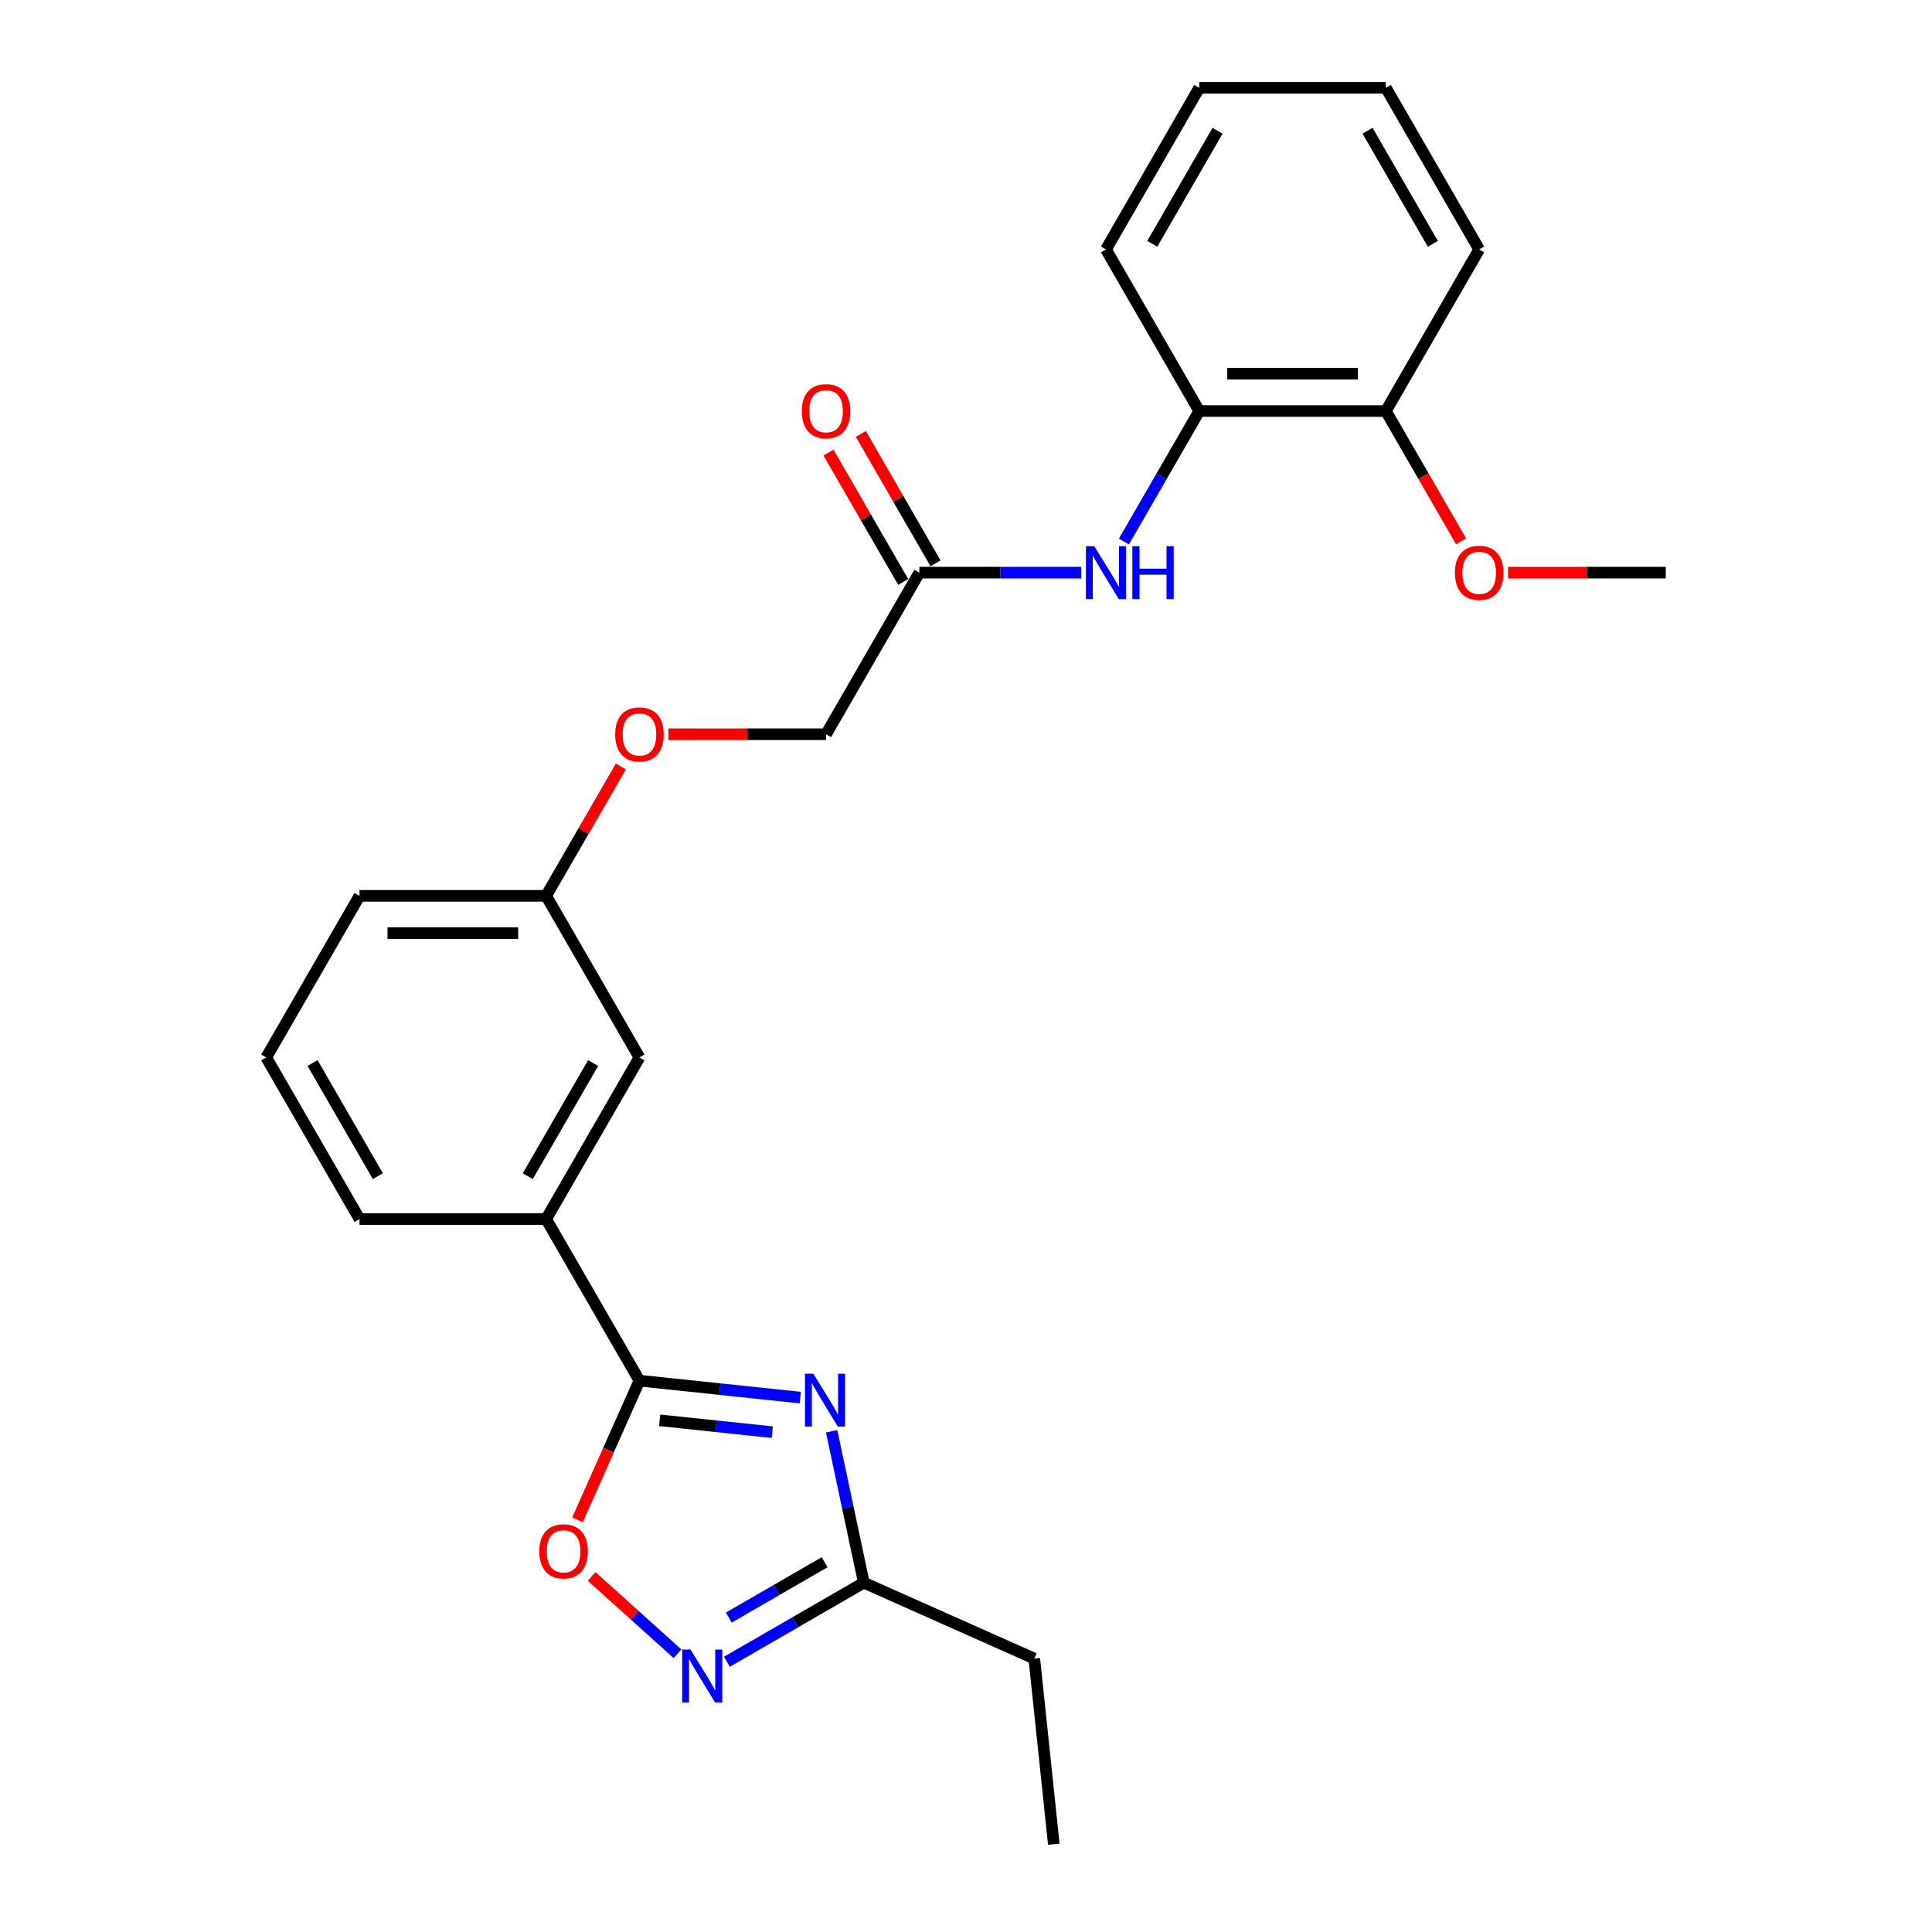 <?xml version='1.0' encoding='iso-8859-1'?>
<svg version='1.1' baseProfile='full'
              xmlns='http://www.w3.org/2000/svg'
                      xmlns:rdkit='http://www.rdkit.org/xml'
                      xmlns:xlink='http://www.w3.org/1999/xlink'
                  xml:space='preserve'
width='1000px' height='1000px' viewBox='0 0 1000 1000'>
<!-- END OF HEADER -->
<rect style='opacity:1.0;fill:#FFFFFF;stroke:none' width='1000' height='1000' x='0' y='0'> </rect>
<path class='bond-0' d='M 414.242,723.381 L 372.608,719.005' style='fill:none;fill-rule:evenodd;stroke:#0000FF;stroke-width:6px;stroke-linecap:butt;stroke-linejoin:miter;stroke-opacity:1' />
<path class='bond-0' d='M 372.608,719.005 L 330.973,714.629' style='fill:none;fill-rule:evenodd;stroke:#000000;stroke-width:6px;stroke-linecap:butt;stroke-linejoin:miter;stroke-opacity:1' />
<path class='bond-0' d='M 399.733,741.28 L 370.588,738.217' style='fill:none;fill-rule:evenodd;stroke:#0000FF;stroke-width:6px;stroke-linecap:butt;stroke-linejoin:miter;stroke-opacity:1' />
<path class='bond-0' d='M 370.588,738.217 L 341.444,735.154' style='fill:none;fill-rule:evenodd;stroke:#000000;stroke-width:6px;stroke-linecap:butt;stroke-linejoin:miter;stroke-opacity:1' />
<path class='bond-3' d='M 430.451,740.817 L 438.782,780.009' style='fill:none;fill-rule:evenodd;stroke:#0000FF;stroke-width:6px;stroke-linecap:butt;stroke-linejoin:miter;stroke-opacity:1' />
<path class='bond-3' d='M 438.782,780.009 L 447.112,819.202' style='fill:none;fill-rule:evenodd;stroke:#000000;stroke-width:6px;stroke-linecap:butt;stroke-linejoin:miter;stroke-opacity:1' />
<path class='bond-2' d='M 330.973,714.629 L 314.946,750.625' style='fill:none;fill-rule:evenodd;stroke:#000000;stroke-width:6px;stroke-linecap:butt;stroke-linejoin:miter;stroke-opacity:1' />
<path class='bond-2' d='M 314.946,750.625 L 298.92,786.62' style='fill:none;fill-rule:evenodd;stroke:#FF0000;stroke-width:6px;stroke-linecap:butt;stroke-linejoin:miter;stroke-opacity:1' />
<path class='bond-5' d='M 330.973,714.629 L 282.679,630.983' style='fill:none;fill-rule:evenodd;stroke:#000000;stroke-width:6px;stroke-linecap:butt;stroke-linejoin:miter;stroke-opacity:1' />
<path class='bond-1' d='M 376.253,860.112 L 411.683,839.657' style='fill:none;fill-rule:evenodd;stroke:#0000FF;stroke-width:6px;stroke-linecap:butt;stroke-linejoin:miter;stroke-opacity:1' />
<path class='bond-1' d='M 411.683,839.657 L 447.112,819.202' style='fill:none;fill-rule:evenodd;stroke:#000000;stroke-width:6px;stroke-linecap:butt;stroke-linejoin:miter;stroke-opacity:1' />
<path class='bond-1' d='M 377.224,837.246 L 402.024,822.928' style='fill:none;fill-rule:evenodd;stroke:#0000FF;stroke-width:6px;stroke-linecap:butt;stroke-linejoin:miter;stroke-opacity:1' />
<path class='bond-1' d='M 402.024,822.928 L 426.825,808.609' style='fill:none;fill-rule:evenodd;stroke:#000000;stroke-width:6px;stroke-linecap:butt;stroke-linejoin:miter;stroke-opacity:1' />
<path class='bond-25' d='M 350.677,855.981 L 328.453,835.97' style='fill:none;fill-rule:evenodd;stroke:#0000FF;stroke-width:6px;stroke-linecap:butt;stroke-linejoin:miter;stroke-opacity:1' />
<path class='bond-25' d='M 328.453,835.97 L 306.228,815.959' style='fill:none;fill-rule:evenodd;stroke:#FF0000;stroke-width:6px;stroke-linecap:butt;stroke-linejoin:miter;stroke-opacity:1' />
<path class='bond-15' d='M 447.112,819.202 L 535.349,858.487' style='fill:none;fill-rule:evenodd;stroke:#000000;stroke-width:6px;stroke-linecap:butt;stroke-linejoin:miter;stroke-opacity:1' />
<path class='bond-4' d='M 559.652,296.395 L 517.753,296.395' style='fill:none;fill-rule:evenodd;stroke:#0000FF;stroke-width:6px;stroke-linecap:butt;stroke-linejoin:miter;stroke-opacity:1' />
<path class='bond-4' d='M 517.753,296.395 L 475.853,296.395' style='fill:none;fill-rule:evenodd;stroke:#000000;stroke-width:6px;stroke-linecap:butt;stroke-linejoin:miter;stroke-opacity:1' />
<path class='bond-7' d='M 581.731,280.304 L 601.232,246.526' style='fill:none;fill-rule:evenodd;stroke:#0000FF;stroke-width:6px;stroke-linecap:butt;stroke-linejoin:miter;stroke-opacity:1' />
<path class='bond-7' d='M 601.232,246.526 L 620.734,212.748' style='fill:none;fill-rule:evenodd;stroke:#000000;stroke-width:6px;stroke-linecap:butt;stroke-linejoin:miter;stroke-opacity:1' />
<path class='bond-8' d='M 282.679,630.983 L 330.973,547.336' style='fill:none;fill-rule:evenodd;stroke:#000000;stroke-width:6px;stroke-linecap:butt;stroke-linejoin:miter;stroke-opacity:1' />
<path class='bond-8' d='M 273.194,608.777 L 306.999,550.224' style='fill:none;fill-rule:evenodd;stroke:#000000;stroke-width:6px;stroke-linecap:butt;stroke-linejoin:miter;stroke-opacity:1' />
<path class='bond-16' d='M 282.679,630.983 L 186.092,630.983' style='fill:none;fill-rule:evenodd;stroke:#000000;stroke-width:6px;stroke-linecap:butt;stroke-linejoin:miter;stroke-opacity:1' />
<path class='bond-6' d='M 475.853,296.395 L 427.56,380.042' style='fill:none;fill-rule:evenodd;stroke:#000000;stroke-width:6px;stroke-linecap:butt;stroke-linejoin:miter;stroke-opacity:1' />
<path class='bond-10' d='M 484.218,291.566 L 464.884,258.078' style='fill:none;fill-rule:evenodd;stroke:#000000;stroke-width:6px;stroke-linecap:butt;stroke-linejoin:miter;stroke-opacity:1' />
<path class='bond-10' d='M 464.884,258.078 L 445.549,224.59' style='fill:none;fill-rule:evenodd;stroke:#FF0000;stroke-width:6px;stroke-linecap:butt;stroke-linejoin:miter;stroke-opacity:1' />
<path class='bond-10' d='M 467.489,301.224 L 448.154,267.737' style='fill:none;fill-rule:evenodd;stroke:#000000;stroke-width:6px;stroke-linecap:butt;stroke-linejoin:miter;stroke-opacity:1' />
<path class='bond-10' d='M 448.154,267.737 L 428.82,234.249' style='fill:none;fill-rule:evenodd;stroke:#FF0000;stroke-width:6px;stroke-linecap:butt;stroke-linejoin:miter;stroke-opacity:1' />
<path class='bond-9' d='M 620.734,212.748 L 717.321,212.748' style='fill:none;fill-rule:evenodd;stroke:#000000;stroke-width:6px;stroke-linecap:butt;stroke-linejoin:miter;stroke-opacity:1' />
<path class='bond-9' d='M 635.222,193.431 L 702.833,193.431' style='fill:none;fill-rule:evenodd;stroke:#000000;stroke-width:6px;stroke-linecap:butt;stroke-linejoin:miter;stroke-opacity:1' />
<path class='bond-18' d='M 620.734,212.748 L 572.44,129.101' style='fill:none;fill-rule:evenodd;stroke:#000000;stroke-width:6px;stroke-linecap:butt;stroke-linejoin:miter;stroke-opacity:1' />
<path class='bond-13' d='M 330.973,547.336 L 282.679,463.689' style='fill:none;fill-rule:evenodd;stroke:#000000;stroke-width:6px;stroke-linecap:butt;stroke-linejoin:miter;stroke-opacity:1' />
<path class='bond-14' d='M 717.321,212.748 L 736.778,246.449' style='fill:none;fill-rule:evenodd;stroke:#000000;stroke-width:6px;stroke-linecap:butt;stroke-linejoin:miter;stroke-opacity:1' />
<path class='bond-14' d='M 736.778,246.449 L 756.235,280.149' style='fill:none;fill-rule:evenodd;stroke:#FF0000;stroke-width:6px;stroke-linecap:butt;stroke-linejoin:miter;stroke-opacity:1' />
<path class='bond-19' d='M 717.321,212.748 L 765.614,129.101' style='fill:none;fill-rule:evenodd;stroke:#000000;stroke-width:6px;stroke-linecap:butt;stroke-linejoin:miter;stroke-opacity:1' />
<path class='bond-11' d='M 321.348,396.713 L 302.013,430.201' style='fill:none;fill-rule:evenodd;stroke:#FF0000;stroke-width:6px;stroke-linecap:butt;stroke-linejoin:miter;stroke-opacity:1' />
<path class='bond-11' d='M 302.013,430.201 L 282.679,463.689' style='fill:none;fill-rule:evenodd;stroke:#000000;stroke-width:6px;stroke-linecap:butt;stroke-linejoin:miter;stroke-opacity:1' />
<path class='bond-12' d='M 345.944,380.042 L 386.752,380.042' style='fill:none;fill-rule:evenodd;stroke:#FF0000;stroke-width:6px;stroke-linecap:butt;stroke-linejoin:miter;stroke-opacity:1' />
<path class='bond-12' d='M 386.752,380.042 L 427.56,380.042' style='fill:none;fill-rule:evenodd;stroke:#000000;stroke-width:6px;stroke-linecap:butt;stroke-linejoin:miter;stroke-opacity:1' />
<path class='bond-26' d='M 282.679,463.689 L 186.092,463.689' style='fill:none;fill-rule:evenodd;stroke:#000000;stroke-width:6px;stroke-linecap:butt;stroke-linejoin:miter;stroke-opacity:1' />
<path class='bond-26' d='M 268.191,483.006 L 200.58,483.006' style='fill:none;fill-rule:evenodd;stroke:#000000;stroke-width:6px;stroke-linecap:butt;stroke-linejoin:miter;stroke-opacity:1' />
<path class='bond-21' d='M 780.585,296.395 L 821.394,296.395' style='fill:none;fill-rule:evenodd;stroke:#FF0000;stroke-width:6px;stroke-linecap:butt;stroke-linejoin:miter;stroke-opacity:1' />
<path class='bond-21' d='M 821.394,296.395 L 862.202,296.395' style='fill:none;fill-rule:evenodd;stroke:#000000;stroke-width:6px;stroke-linecap:butt;stroke-linejoin:miter;stroke-opacity:1' />
<path class='bond-22' d='M 535.349,858.487 L 545.445,954.545' style='fill:none;fill-rule:evenodd;stroke:#000000;stroke-width:6px;stroke-linecap:butt;stroke-linejoin:miter;stroke-opacity:1' />
<path class='bond-17' d='M 186.092,630.983 L 137.798,547.336' style='fill:none;fill-rule:evenodd;stroke:#000000;stroke-width:6px;stroke-linecap:butt;stroke-linejoin:miter;stroke-opacity:1' />
<path class='bond-17' d='M 195.577,608.777 L 161.772,550.224' style='fill:none;fill-rule:evenodd;stroke:#000000;stroke-width:6px;stroke-linecap:butt;stroke-linejoin:miter;stroke-opacity:1' />
<path class='bond-20' d='M 137.798,547.336 L 186.092,463.689' style='fill:none;fill-rule:evenodd;stroke:#000000;stroke-width:6px;stroke-linecap:butt;stroke-linejoin:miter;stroke-opacity:1' />
<path class='bond-23' d='M 572.44,129.101 L 620.734,45.455' style='fill:none;fill-rule:evenodd;stroke:#000000;stroke-width:6px;stroke-linecap:butt;stroke-linejoin:miter;stroke-opacity:1' />
<path class='bond-23' d='M 596.414,126.213 L 630.219,67.66' style='fill:none;fill-rule:evenodd;stroke:#000000;stroke-width:6px;stroke-linecap:butt;stroke-linejoin:miter;stroke-opacity:1' />
<path class='bond-27' d='M 765.614,129.101 L 717.321,45.455' style='fill:none;fill-rule:evenodd;stroke:#000000;stroke-width:6px;stroke-linecap:butt;stroke-linejoin:miter;stroke-opacity:1' />
<path class='bond-27' d='M 741.641,126.213 L 707.836,67.66' style='fill:none;fill-rule:evenodd;stroke:#000000;stroke-width:6px;stroke-linecap:butt;stroke-linejoin:miter;stroke-opacity:1' />
<path class='bond-24' d='M 620.734,45.455 L 717.321,45.455' style='fill:none;fill-rule:evenodd;stroke:#000000;stroke-width:6px;stroke-linecap:butt;stroke-linejoin:miter;stroke-opacity:1' />
<path  class='atom-0' d='M 420.984 711.049
L 429.948 725.537
Q 430.836 726.966, 432.266 729.555
Q 433.695 732.143, 433.772 732.298
L 433.772 711.049
L 437.404 711.049
L 437.404 738.402
L 433.656 738.402
L 424.036 722.562
Q 422.916 720.708, 421.718 718.583
Q 420.559 716.458, 420.212 715.801
L 420.212 738.402
L 416.657 738.402
L 416.657 711.049
L 420.984 711.049
' fill='#0000FF'/>
<path  class='atom-2' d='M 357.419 853.819
L 366.382 868.307
Q 367.271 869.736, 368.7 872.325
Q 370.13 874.913, 370.207 875.068
L 370.207 853.819
L 373.839 853.819
L 373.839 881.172
L 370.091 881.172
L 360.471 865.332
Q 359.351 863.478, 358.153 861.353
Q 356.994 859.228, 356.646 858.571
L 356.646 881.172
L 353.092 881.172
L 353.092 853.819
L 357.419 853.819
' fill='#0000FF'/>
<path  class='atom-3' d='M 279.131 802.943
Q 279.131 796.376, 282.376 792.705
Q 285.621 789.035, 291.687 789.035
Q 297.753 789.035, 300.998 792.705
Q 304.243 796.376, 304.243 802.943
Q 304.243 809.589, 300.959 813.375
Q 297.676 817.122, 291.687 817.122
Q 285.66 817.122, 282.376 813.375
Q 279.131 809.627, 279.131 802.943
M 291.687 814.032
Q 295.86 814.032, 298.1 811.25
Q 300.38 808.43, 300.38 802.943
Q 300.38 797.573, 298.1 794.869
Q 295.86 792.126, 291.687 792.126
Q 287.515 792.126, 285.235 794.83
Q 282.994 797.535, 282.994 802.943
Q 282.994 808.468, 285.235 811.25
Q 287.515 814.032, 291.687 814.032
' fill='#FF0000'/>
<path  class='atom-5' d='M 566.394 282.718
L 575.357 297.206
Q 576.246 298.636, 577.675 301.224
Q 579.105 303.813, 579.182 303.968
L 579.182 282.718
L 582.814 282.718
L 582.814 310.072
L 579.066 310.072
L 569.446 294.232
Q 568.326 292.377, 567.128 290.252
Q 565.969 288.127, 565.621 287.47
L 565.621 310.072
L 562.067 310.072
L 562.067 282.718
L 566.394 282.718
' fill='#0000FF'/>
<path  class='atom-5' d='M 586.098 282.718
L 589.807 282.718
L 589.807 294.347
L 603.792 294.347
L 603.792 282.718
L 607.501 282.718
L 607.501 310.072
L 603.792 310.072
L 603.792 297.438
L 589.807 297.438
L 589.807 310.072
L 586.098 310.072
L 586.098 282.718
' fill='#0000FF'/>
<path  class='atom-11' d='M 415.003 212.826
Q 415.003 206.258, 418.249 202.587
Q 421.494 198.917, 427.56 198.917
Q 433.625 198.917, 436.871 202.587
Q 440.116 206.258, 440.116 212.826
Q 440.116 219.471, 436.832 223.257
Q 433.548 227.005, 427.56 227.005
Q 421.533 227.005, 418.249 223.257
Q 415.003 219.509, 415.003 212.826
M 427.56 223.914
Q 431.732 223.914, 433.973 221.132
Q 436.253 218.312, 436.253 212.826
Q 436.253 207.455, 433.973 204.751
Q 431.732 202.008, 427.56 202.008
Q 423.387 202.008, 421.108 204.712
Q 418.867 207.417, 418.867 212.826
Q 418.867 218.35, 421.108 221.132
Q 423.387 223.914, 427.56 223.914
' fill='#FF0000'/>
<path  class='atom-12' d='M 318.416 380.119
Q 318.416 373.551, 321.662 369.881
Q 324.907 366.211, 330.973 366.211
Q 337.038 366.211, 340.284 369.881
Q 343.529 373.551, 343.529 380.119
Q 343.529 386.764, 340.245 390.551
Q 336.961 394.298, 330.973 394.298
Q 324.946 394.298, 321.662 390.551
Q 318.416 386.803, 318.416 380.119
M 330.973 391.207
Q 335.145 391.207, 337.386 388.426
Q 339.665 385.605, 339.665 380.119
Q 339.665 374.749, 337.386 372.045
Q 335.145 369.302, 330.973 369.302
Q 326.8 369.302, 324.521 372.006
Q 322.28 374.71, 322.28 380.119
Q 322.28 385.644, 324.521 388.426
Q 326.8 391.207, 330.973 391.207
' fill='#FF0000'/>
<path  class='atom-15' d='M 753.058 296.472
Q 753.058 289.904, 756.303 286.234
Q 759.549 282.564, 765.614 282.564
Q 771.68 282.564, 774.925 286.234
Q 778.171 289.904, 778.171 296.472
Q 778.171 303.118, 774.887 306.904
Q 771.603 310.651, 765.614 310.651
Q 759.587 310.651, 756.303 306.904
Q 753.058 303.156, 753.058 296.472
M 765.614 307.561
Q 769.787 307.561, 772.028 304.779
Q 774.307 301.959, 774.307 296.472
Q 774.307 291.102, 772.028 288.398
Q 769.787 285.655, 765.614 285.655
Q 761.442 285.655, 759.162 288.359
Q 756.922 291.064, 756.922 296.472
Q 756.922 301.997, 759.162 304.779
Q 761.442 307.561, 765.614 307.561
' fill='#FF0000'/>
</svg>
